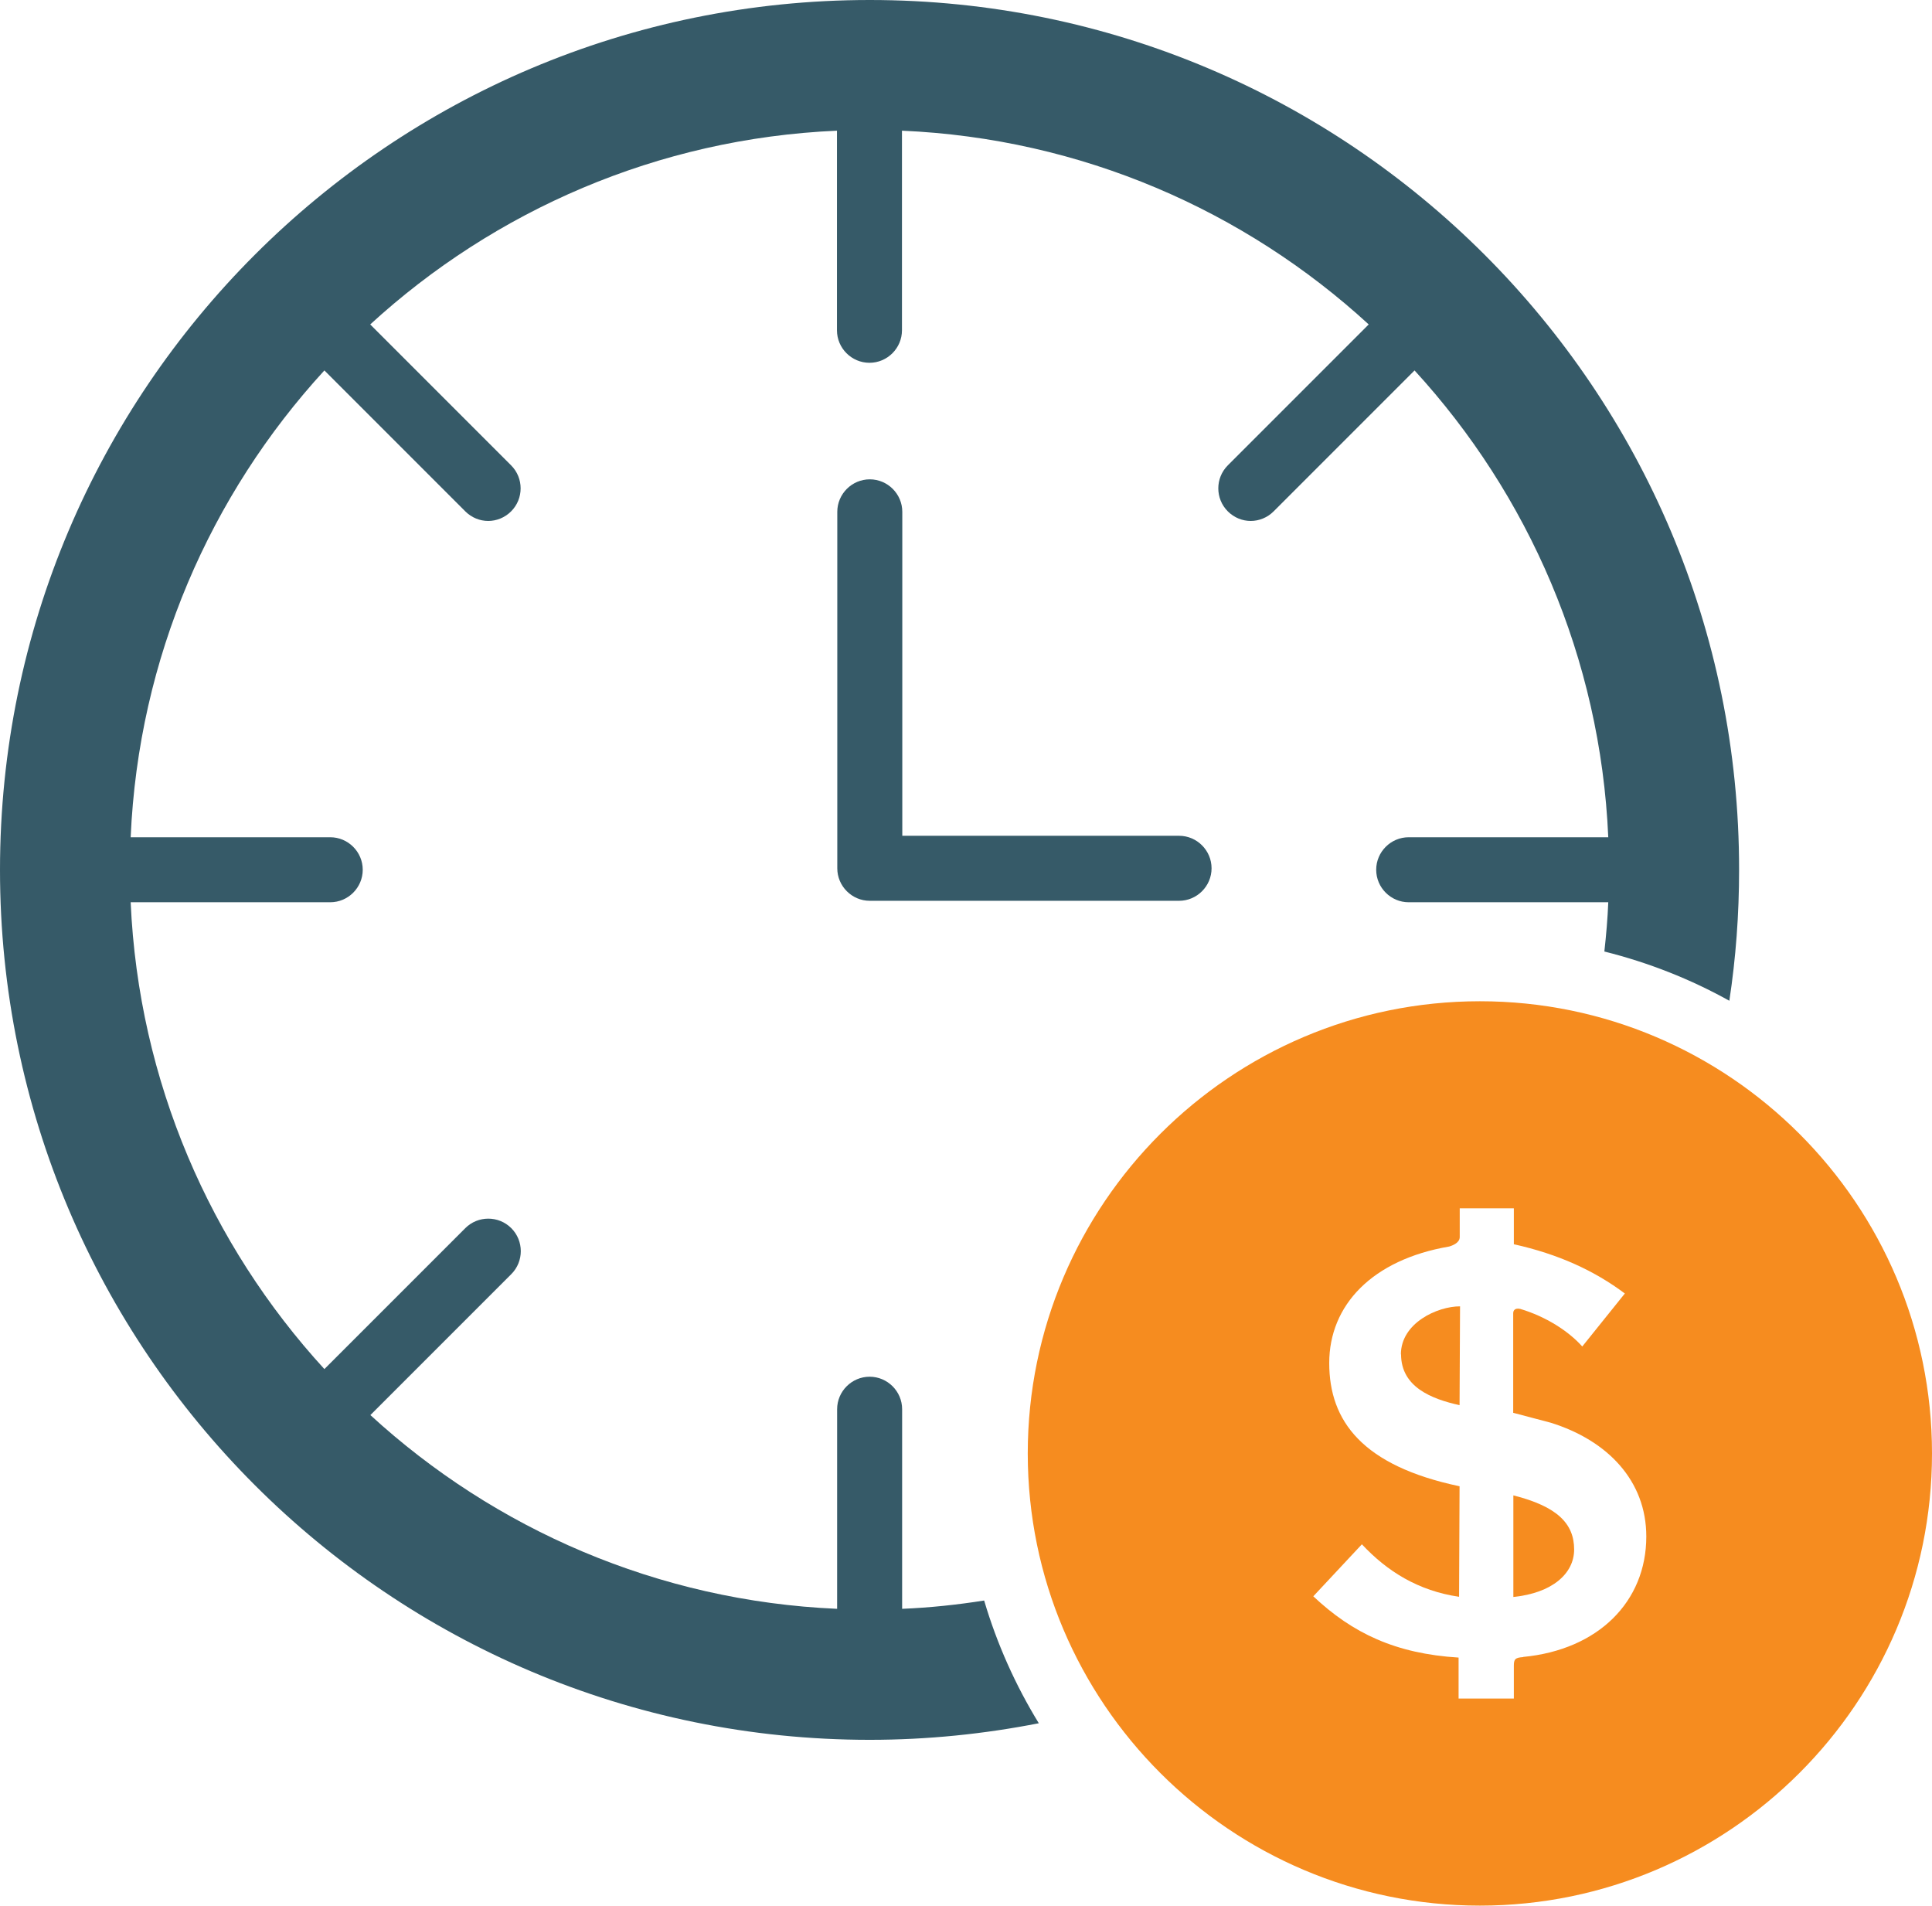 <?xml version="1.0" encoding="UTF-8"?> <svg xmlns="http://www.w3.org/2000/svg" id="Layer_2" viewBox="0 0 118.88 117.25"><defs><style>.cls-1{fill:#f68c1f;}.cls-2{fill:#365a68;}</style></defs><g id="Layer_1-2"><g><path class="cls-2" d="m60.55,98.47c-1.65.26-3.33.44-5.04.51v-12.28c0-1.1-.9-2-2-2s-2,.9-2,2v12.28c-11.04-.48-21.08-4.91-28.72-11.92l8.67-8.67c.78-.78.78-2.05,0-2.83-.78-.78-2.05-.78-2.83,0l-8.67,8.67c-7-7.64-11.43-17.68-11.92-28.72h12.28c1.1,0,2-.9,2-2s-.9-2-2-2h-12.28c.48-11.04,4.91-21.08,11.92-28.72l8.67,8.67c.39.39.9.59,1.41.59s1.02-.2,1.41-.59c.78-.78.78-2.05,0-2.83l-8.67-8.67c7.64-7,17.68-11.44,28.72-11.92v12.28c0,1.1.9,2,2,2s2-.9,2-2v-12.28c11.04.48,21.08,4.91,28.72,11.92l-8.67,8.67c-.78.78-.78,2.05,0,2.83.39.39.9.59,1.41.59s1.02-.2,1.41-.59l8.67-8.67c7,7.64,11.44,17.68,11.92,28.72h-12.28c-1.1,0-2,.9-2,2s.9,2,2,2h12.28c-.04,1.02-.13,2.03-.24,3.03,2.72.68,5.3,1.7,7.69,3.03.4-2.63.6-5.32.6-8.05C107.03,23.96,83.07,0,53.52,0S0,23.96,0,53.52s23.96,53.52,53.52,53.52c3.56,0,7.03-.36,10.4-1.02-1.43-2.33-2.57-4.87-3.36-7.54Z"></path><path class="cls-2" d="m53.52,29.49c-1.1,0-2,.9-2,2v21.93c0,1.1.9,2,2,2h19.03c1.1,0,2-.9,2-2s-.9-2-2-2h-17.03v-19.93c0-1.1-.9-2-2-2Z"></path></g><g><path class="cls-1" d="m91.06,61.6c-15.34,0-27.82,12.48-27.82,27.82s12.48,27.82,27.82,27.82,27.82-12.48,27.82-27.82-12.48-27.82-27.82-27.82Zm2.67,40.35c-.51.03-.58.14-.58.54v2.01h-3.4v-2.52c-3.88-.24-6.53-1.5-8.94-3.77l2.99-3.2c1.56,1.67,3.47,2.86,5.98,3.23l.03-6.8c-5.98-1.26-8.02-4.01-8.02-7.58s2.65-6.36,7.38-7.17c.24-.07.65-.24.65-.58v-1.77h3.33v2.21c2.75.61,4.96,1.63,6.83,3.03l-2.62,3.26c-.85-.95-2.24-1.84-3.81-2.31-.31-.07-.44.07-.44.27v6.12l2.31.61c3.5,1.09,5.88,3.57,5.88,7,0,4.01-2.96,6.97-7.58,7.41Z"></path><path class="cls-1" d="m86.21,83.32c0,2.01,1.87,2.75,3.6,3.13l.03-6.08c-1.39,0-3.64,1.02-3.64,2.96Z"></path><path class="cls-1" d="m93.12,91.99v6.26c2.38-.24,3.74-1.43,3.74-2.92,0-1.6-1.05-2.65-3.74-3.33Z"></path></g></g></svg> 